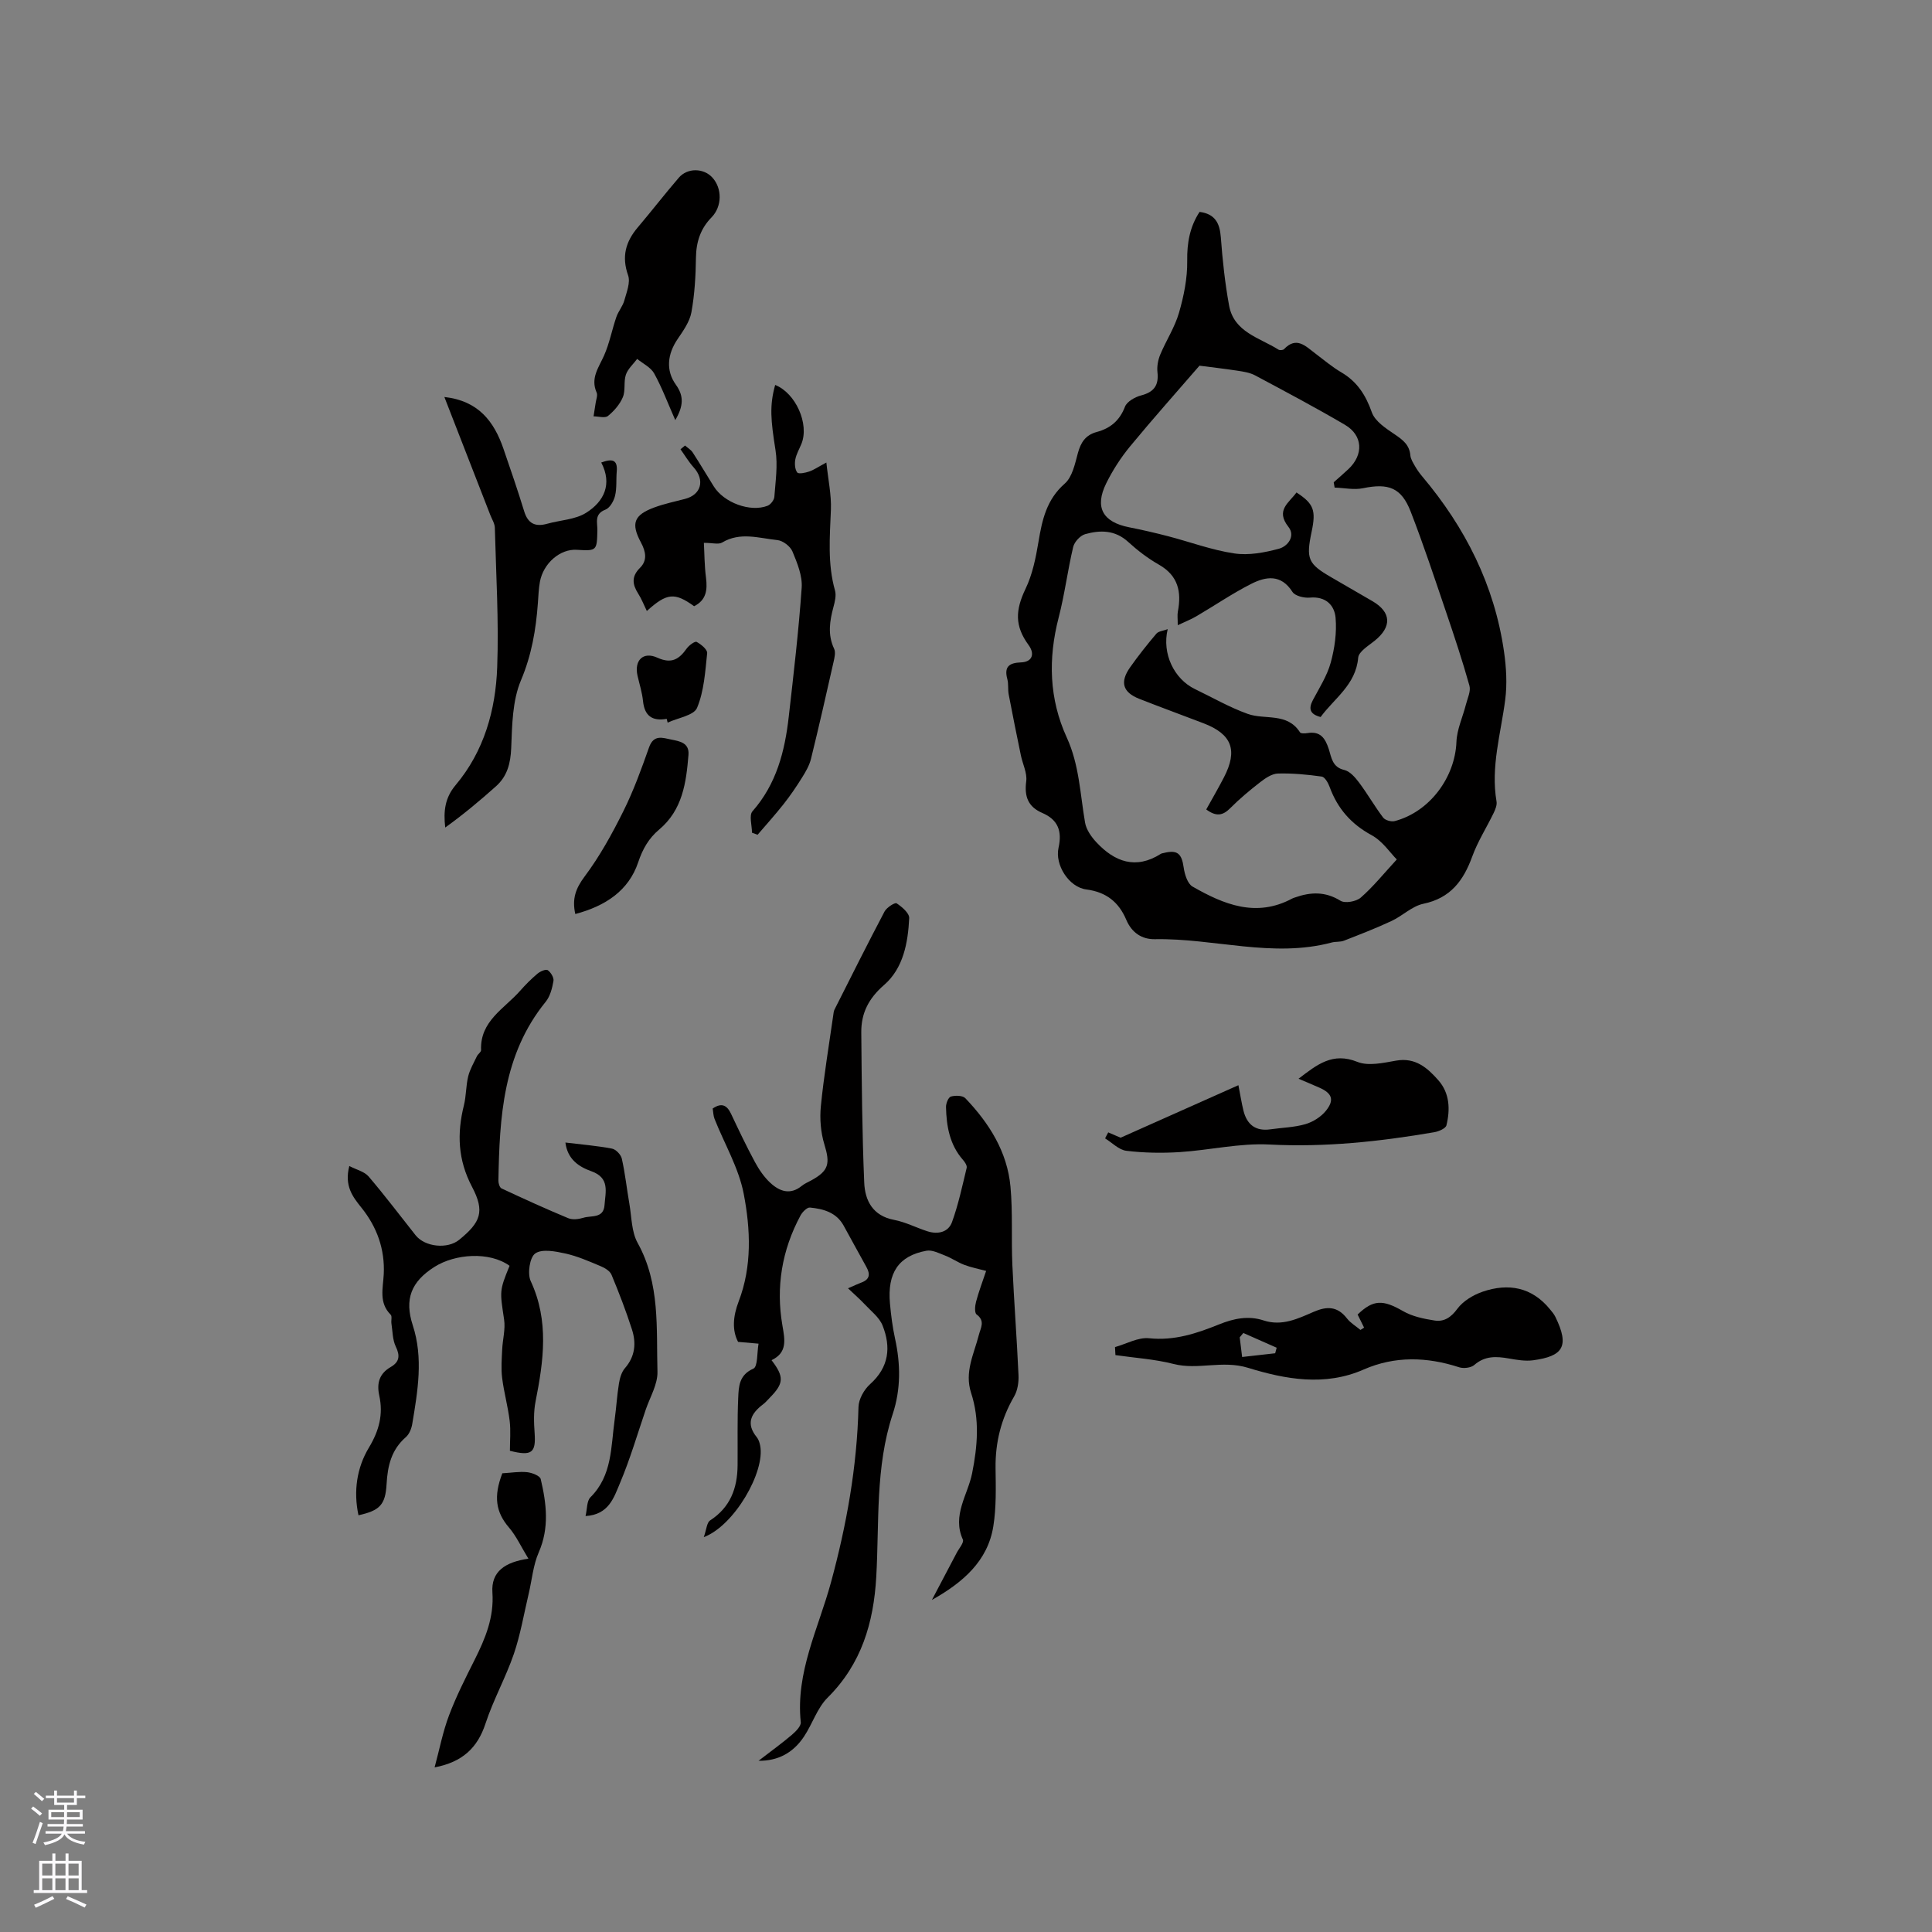 <svg enable-background="new 0 0 400 400" viewBox="0 0 400 400" xmlns="http://www.w3.org/2000/svg"><rect x="0" y="0" width="400" height="400" fill="#808080" stroke="none"/><g fill="#010000"><path d="m248.36 43.87c3.22.42 4.18 2.34 4.4 5.27.35 4.73.86 9.47 1.71 14.12 1.01 5.53 6.31 6.65 10.23 9.13.27.17.94.11 1.14-.1 2.58-2.71 4.46-.63 6.45.87 1.78 1.34 3.49 2.8 5.4 3.92 3.29 1.93 5.06 4.69 6.33 8.28.66 1.88 2.94 3.35 4.77 4.59 1.66 1.13 3.02 2.15 3.21 4.33.07.78.58 1.56.99 2.28.42.73.92 1.43 1.47 2.08 8.91 10.57 14.95 22.5 16.93 36.27.47 3.27.67 6.69.25 9.95-.9 7.01-3.03 13.88-1.8 21.08.13.73-.24 1.63-.58 2.35-1.46 3.02-3.3 5.89-4.44 9.02-1.82 5.01-4.5 8.64-10.14 9.81-2.34.49-4.33 2.52-6.6 3.57-3.21 1.5-6.53 2.78-9.83 4.07-.77.3-1.69.16-2.51.37-12.27 3.27-24.41-.91-36.63-.68-2.69.05-4.79-1.34-5.92-4-1.55-3.66-4.12-5.76-8.29-6.3-3.59-.47-6.54-5.08-5.74-8.64.77-3.45-.12-5.8-3.35-7.19-2.97-1.28-3.76-3.41-3.34-6.58.22-1.7-.74-3.55-1.11-5.35-.87-4.2-1.72-8.4-2.52-12.61-.2-1.03-.01-2.16-.28-3.16-.7-2.58.35-3.39 2.83-3.48 2.31-.08 2.93-1.74 1.56-3.6-2.89-3.95-2.74-7.22-.62-11.64 1.43-2.98 2.12-6.39 2.67-9.69.76-4.56 1.66-8.77 5.45-12.09 1.55-1.36 2.11-4.06 2.7-6.26.6-2.24 1.58-3.79 3.91-4.42 2.8-.75 4.75-2.34 5.85-5.23.41-1.07 2.07-2.01 3.34-2.34 2.65-.69 3.69-2.07 3.39-4.8-.13-1.19.11-2.53.57-3.64 1.22-2.93 3.02-5.66 3.89-8.68 1-3.46 1.75-7.15 1.7-10.73-.06-3.78.56-7.1 2.56-10.15zm-4.52 85.57c0-1.38-.11-2.11.02-2.8.79-4.1.08-7.45-3.91-9.73-2.29-1.3-4.43-2.94-6.38-4.72-2.71-2.48-5.78-2.47-8.9-1.6-1.02.29-2.23 1.6-2.48 2.66-1.15 4.84-1.76 9.81-3.01 14.62-2.2 8.52-1.98 16.82 1.69 24.84 2.58 5.63 2.76 11.68 3.78 17.6.25 1.46 1.29 2.94 2.34 4.07 3.8 4.07 8.17 5.69 13.35 2.4.17-.11.4-.13.61-.18 2.82-.7 3.71.11 4.12 3.02.2 1.4.79 3.34 1.84 3.94 6.46 3.7 13.17 6.47 20.61 2.48.19-.1.39-.16.59-.23 3.24-1.14 6.27-1.27 9.42.68.95.59 3.26.17 4.2-.65 2.57-2.24 4.73-4.94 7.46-7.9-1.32-1.31-2.93-3.79-5.22-5.03-4.27-2.32-7.06-5.54-8.69-10-.3-.83-.99-2.04-1.63-2.13-2.99-.42-6.04-.71-9.06-.63-1.24.03-2.59.95-3.65 1.77-2.17 1.68-4.3 3.46-6.23 5.4-1.51 1.52-2.87 1.82-4.97.27 1.25-2.25 2.51-4.42 3.66-6.64 2.91-5.62 1.66-8.94-4.19-11.19-4.44-1.71-8.92-3.33-13.35-5.08-3.41-1.35-4.04-3.45-1.89-6.51 1.7-2.41 3.54-4.73 5.45-6.98.43-.51 1.39-.57 2.34-.93-1.22 5.05 1.31 10.32 5.65 12.41 3.62 1.74 7.14 3.78 10.91 5.13 3.59 1.29 8.18-.34 10.83 3.82.17.27 1.03.25 1.53.16 2.69-.45 3.69 1.04 4.44 3.34.54 1.66.69 3.72 3.19 4.29 1.17.27 2.27 1.54 3.07 2.61 1.76 2.35 3.22 4.92 4.99 7.26.42.55 1.7.91 2.42.71 7.21-1.92 12.46-9.03 12.75-16.39.1-2.61 1.32-5.17 1.97-7.76.33-1.29 1.04-2.74.72-3.88-1.44-5.15-3.13-10.23-4.85-15.29-2.36-6.94-4.66-13.91-7.31-20.74-1.93-4.98-4.61-5.94-9.87-4.85-1.87.39-3.91-.07-5.88-.13-.06-.37-.12-.74-.19-1.1 1.02-.91 2.07-1.8 3.06-2.74 3.16-2.98 2.99-6.97-.72-9.15-6.11-3.59-12.38-6.91-18.63-10.25-1.08-.57-2.39-.77-3.63-.96-2.75-.42-5.52-.73-7.87-1.04-4.64 5.37-9.62 10.95-14.37 16.71-1.92 2.33-3.6 4.94-4.94 7.65-2.45 4.98-.72 8.02 4.75 9.1 2.69.53 5.37 1.15 8.03 1.84 4.58 1.19 9.08 2.88 13.73 3.57 2.98.45 6.27-.17 9.24-.97 1.81-.48 3.49-2.61 1.98-4.52-2.74-3.48.13-4.98 1.66-7.13 3.57 2.32 4.08 3.68 3.14 8.12-1.19 5.65-.76 6.65 4.08 9.45 2.84 1.64 5.68 3.29 8.52 4.94 3.91 2.28 4.04 5.3.45 8.19-1.29 1.04-3.3 2.24-3.41 3.51-.49 5.62-4.95 8.41-7.78 12.28-2.2-.57-2.57-1.68-1.59-3.53 1.34-2.52 2.93-5.01 3.68-7.72.82-2.98 1.27-6.23 1.01-9.28-.23-2.64-2.06-4.49-5.33-4.19-1.19.11-3.06-.34-3.6-1.18-2.37-3.73-5.52-3.2-8.55-1.66-3.91 1.98-7.55 4.48-11.34 6.7-1.09.65-2.31 1.11-3.86 1.85z"/><path d="m192.94 331.25c1.7-3.24 3.41-6.47 5.11-9.71.49-.94 1.58-2.18 1.3-2.79-2.28-5.03 1.03-9.25 1.92-13.74 1.12-5.63 1.58-11.14-.21-16.61-1.42-4.35.6-8.08 1.6-12.02.37-1.46 1.37-2.88-.47-4.24-.45-.34-.34-1.78-.11-2.62.54-2.04 1.29-4.02 2.09-6.39-1.55-.42-3.08-.71-4.51-1.25-1.35-.51-2.57-1.37-3.92-1.9-1.27-.49-2.72-1.25-3.93-1.03-5.77 1.06-8.13 4.58-7.55 10.96.22 2.42.53 4.85 1.05 7.23 1.15 5.27 1.22 10.48-.49 15.65-3.62 10.98-2.76 22.41-3.4 33.69-.54 9.47-3.05 18.02-10.06 24.99-2.17 2.15-3.15 5.45-4.91 8.08-2.22 3.34-5.36 5.05-9.4 5 2.67-2.06 4.84-3.62 6.87-5.35.81-.69 1.95-1.82 1.87-2.63-1.09-10.35 3.66-19.42 6.25-28.94 3.24-11.91 5.4-23.95 5.7-36.33.04-1.62 1.16-3.61 2.41-4.73 3.92-3.51 4.35-7.67 2.58-12.13-.67-1.69-2.38-2.98-3.69-4.39-.98-1.05-2.08-2-3.47-3.32 1.43-.62 2.08-.94 2.76-1.19 1.75-.64 1.88-1.74 1.04-3.24-1.59-2.84-3.13-5.71-4.71-8.56-1.51-2.73-4.19-3.46-6.97-3.73-.6-.06-1.56.92-1.95 1.64-3.85 7.15-5.13 14.81-3.75 22.77.52 3 1.05 5.62-2.25 7.19 2.65 3.45 2.55 4.82-.37 7.78-.45.45-.85.96-1.36 1.34-2.51 1.89-3.64 4-1.32 6.84.38.47.58 1.14.7 1.75 1.05 5.39-5.35 16.56-11.68 18.93.57-1.6.62-3.02 1.31-3.46 4.19-2.72 5.65-6.68 5.69-11.4.04-4.66-.08-9.33.13-13.99.1-2.34.17-4.73 3.14-6.04.93-.41.74-3.37 1.07-5.17-1.21-.11-2.41-.21-4.24-.37-1.24-2.35-1.09-5.21.13-8.39 2.78-7.25 2.45-14.93 1.04-22.26-1.03-5.36-3.99-10.34-6.04-15.51-.26-.66-.26-1.42-.39-2.15 1.86-1.27 2.96-.7 3.81 1.1 1.58 3.35 3.17 6.7 4.93 9.96.84 1.56 1.89 3.11 3.18 4.31 1.9 1.77 4.13 2.61 6.54.63.56-.46 1.28-.75 1.93-1.11 3.67-2 3.96-3.48 2.74-7.46-.76-2.49-.99-5.32-.73-7.92.62-6.29 1.67-12.53 2.56-18.79.06-.41.09-.86.27-1.22 3.42-6.78 6.82-13.58 10.36-20.3.44-.83 2.15-1.91 2.49-1.69 1.11.73 2.66 2.05 2.61 3.07-.25 5.11-1.22 10.38-5.19 13.83-3.22 2.79-4.77 5.86-4.73 9.84.09 10.38.17 20.76.61 31.12.16 3.7 1.78 6.85 6.17 7.68 2.36.45 4.58 1.61 6.9 2.36 2.16.7 4.33.22 5.1-1.89 1.32-3.64 2.13-7.47 3.04-11.24.11-.47-.37-1.2-.76-1.64-2.77-3.15-3.43-6.98-3.52-10.95-.02-.75.49-2.02 1.01-2.17.91-.26 2.43-.24 2.99.34 4.93 5.16 8.69 11.09 9.35 18.33.49 5.36.15 10.8.39 16.19.34 7.61.93 15.2 1.27 22.8.07 1.47-.18 3.18-.9 4.42-2.69 4.63-3.92 9.52-3.85 14.86.05 4.01.17 8.08-.46 12.01-1.14 7.23-6.33 11.68-12.72 15.27z"/><path d="m105.57 300.37c0-2.01.2-4.13-.05-6.21-.36-2.98-1.19-5.91-1.56-8.89-.24-1.92-.08-3.89.01-5.84.09-2.08.7-4.21.4-6.22-.88-5.93-1.01-5.91 1.13-11.14-4.17-3.01-11.28-2.48-15.54.22-4.85 3.07-6.26 6.7-4.5 12.1 2.21 6.76 1.03 13.63-.11 20.43-.16.97-.62 2.12-1.34 2.74-2.98 2.59-3.76 5.93-3.97 9.67-.24 4.33-1.4 5.51-5.82 6.49-1.07-4.98-.34-9.86 2.16-14.01 2.13-3.54 2.99-6.9 2.14-10.79-.56-2.57.03-4.54 2.38-5.9 1.78-1.03 1.97-2.3 1.05-4.21-.69-1.42-.66-3.19-.91-4.81-.09-.6.17-1.47-.15-1.8-2.49-2.49-1.59-5.45-1.44-8.38.26-5.15-1.39-9.76-4.6-13.76-1.83-2.28-3.59-4.52-2.53-8.65 1.47.77 3.11 1.14 3.99 2.16 3.37 3.94 6.5 8.1 9.73 12.17 1.95 2.45 6.62 2.92 9.04.94 4.43-3.62 5.35-5.83 2.65-10.96-2.94-5.58-3.14-11.03-1.68-16.89.48-1.94.41-4.01.88-5.96.35-1.45 1.15-2.8 1.8-4.17.22-.47.88-.87.87-1.29-.23-6.03 4.81-8.56 8.07-12.26 1.12-1.27 2.32-2.48 3.62-3.57.56-.47 1.73-.98 2.11-.72.64.44 1.31 1.55 1.19 2.24-.26 1.5-.69 3.18-1.62 4.32-8.85 10.89-9.55 23.89-9.78 37.02-.01.55.26 1.43.65 1.61 4.56 2.13 9.15 4.23 13.8 6.16.89.37 2.16.22 3.13-.08 1.64-.52 4.19.2 4.39-2.62.19-2.72 1.16-5.64-2.73-7.02-2.53-.9-4.93-2.43-5.37-5.94 3.4.41 6.55.67 9.65 1.26.8.15 1.84 1.24 2.03 2.07.69 3.07 1.02 6.21 1.56 9.31.48 2.75.43 5.83 1.72 8.15 4.69 8.45 3.85 17.65 4.1 26.66.07 2.59-1.53 5.23-2.42 7.83-1.74 5.11-3.26 10.32-5.36 15.28-1.23 2.9-2.28 6.5-7.11 6.77.35-1.44.24-3.11 1.01-3.88 4.53-4.5 4.23-10.41 5.01-16.01.35-2.52.49-5.07.9-7.57.18-1.1.53-2.34 1.23-3.15 2.14-2.45 2.37-5.21 1.45-8.05-1.23-3.82-2.68-7.59-4.22-11.29-.33-.79-1.39-1.43-2.27-1.79-2.39-1-4.8-2.07-7.31-2.62-2.05-.45-4.8-.99-6.21-.01-1.15.8-1.66 4.19-.94 5.73 3.84 8.26 2.66 16.53 1 24.93-.42 2.12-.35 4.38-.19 6.56.28 4.05-.57 4.79-5.12 3.64z"/><path d="m133.92 126.5c-.65-1.34-1.11-2.54-1.79-3.6-1.21-1.91-1.43-3.54.37-5.33 1.55-1.53 1.23-3.33.21-5.24-2.13-3.96-1.47-5.69 2.71-7.25 2.07-.77 4.27-1.23 6.42-1.79 3.36-.88 4.14-3.9 1.77-6.53-1.03-1.14-1.82-2.49-2.72-3.74.31-.26.63-.52.94-.78.53.47 1.2.86 1.58 1.43 1.5 2.31 2.9 4.68 4.36 7.02 2.09 3.37 7.54 5.41 11.13 4.03.64-.24 1.37-1.18 1.42-1.84.24-3.23.74-6.55.24-9.69-.98-6.17-1.27-9.19-.07-13.49 4.25 1.68 7.1 8.08 5.44 12.19-.44 1.08-1.06 2.12-1.27 3.24-.16.87-.09 2.05.4 2.69.28.36 1.66.08 2.45-.19.96-.32 1.83-.93 3.58-1.87.38 3.61 1.06 6.71.94 9.77-.22 5.62-.72 11.19.85 16.73.29 1.03-.03 2.31-.32 3.4-.78 2.92-1.24 5.75.14 8.67.34.73.08 1.83-.12 2.71-1.51 6.7-3.03 13.4-4.67 20.06-.34 1.37-1.09 2.67-1.85 3.88-1.17 1.88-2.42 3.72-3.79 5.46-1.73 2.19-3.6 4.27-5.42 6.39-.39-.14-.77-.28-1.16-.43 0-1.51-.64-3.58.1-4.43 4.97-5.64 6.7-12.42 7.51-19.56 1.01-8.9 2.06-17.81 2.68-26.74.17-2.46-.92-5.11-1.91-7.49-.44-1.07-1.98-2.25-3.12-2.36-3.8-.39-7.69-1.75-11.45.51-.74.44-1.98.06-3.77.06.12 2.12.11 4.69.44 7.22.32 2.53.06 4.64-2.46 5.9-4.03-2.9-5.63-2.77-9.79.99z"/><path d="m230.85 278.9c2.36-.66 4.8-2.07 7.06-1.83 5.23.55 9.85-1 14.46-2.86 3.05-1.23 6.08-1.87 9.24-.83 3.8 1.25 7.1-.36 10.35-1.77 2.77-1.21 4.94-1.18 6.91 1.35.74.95 1.85 1.6 2.8 2.39.25-.16.5-.32.75-.48-.44-.89-.88-1.77-1.34-2.71 3.24-3.12 5.24-3.11 9.4-.71 1.92 1.11 4.3 1.6 6.54 1.95 1.95.3 3.39-.63 4.71-2.43 1.19-1.61 3.29-2.87 5.24-3.54 5.33-1.82 10.19-.96 13.95 3.66.4.49.83.99 1.1 1.55 3.03 6.18 1.52 8.15-4.59 8.99-1.63.22-3.38-.08-5.03-.37-2.58-.45-4.95-.59-7.16 1.34-.69.6-2.22.78-3.14.48-6.67-2.17-13.3-2.37-19.78.47-8.05 3.54-16.26 2-23.9-.35-5.37-1.66-10.35.5-15.46-.81-3.91-1-8-1.25-12.02-1.83-.02-.56-.05-1.11-.09-1.66zm26.57-2.92c-.25.3-.5.6-.75.9.16 1.29.32 2.57.5 4.07 2.48-.28 4.66-.52 6.84-.77.1-.38.2-.77.31-1.15-2.3-1.02-4.6-2.04-6.9-3.05z"/><path d="m92 82.19c7.1.79 10.3 5.12 12.23 10.71 1.48 4.3 2.96 8.6 4.29 12.94.78 2.57 2.3 3.29 4.77 2.6 2.7-.76 5.8-.85 8.06-2.27 3.69-2.32 5.48-5.92 3.13-10.41 2.26-.84 3.42-.6 3.21 1.83-.15 1.69.04 3.44-.35 5.06-.26 1.09-1.08 2.52-2 2.87-2.36.9-1.63 2.71-1.66 4.25-.09 4.25-.11 4.32-4.28 4.06-3.43-.21-6.91 2.77-7.62 6.64-.26 1.45-.31 2.95-.42 4.43-.4 5.48-1.29 10.71-3.5 15.95-1.78 4.22-1.83 9.29-2.02 14.01-.13 3.2-.82 5.86-3.17 7.95-3.35 2.99-6.8 5.87-10.49 8.52-.4-3.42-.04-6.18 2.14-8.77 5.9-7.01 8.3-15.54 8.62-24.43.35-9.6-.24-19.24-.49-28.86-.02-.89-.6-1.77-.94-2.65-3.17-8.14-6.34-16.28-9.51-24.43z"/><path d="m229.45 234.45c.89.38 1.79.77 2.56 1.1 7.99-3.56 16.06-7.16 24.39-10.87.4 2.02.65 3.68 1.05 5.29.73 2.9 2.54 4.29 5.61 3.84 2.41-.35 4.9-.39 7.22-1.07 1.57-.46 3.22-1.5 4.24-2.77 1.81-2.25 1.26-3.63-1.35-4.78-1.31-.58-2.64-1.13-4.32-1.85 3.86-2.95 7.06-5.55 12.18-3.49 2.29.92 5.39.2 8.04-.26 3.98-.7 6.47 1.51 8.72 4.06 2.36 2.67 2.48 6.04 1.68 9.33-.16.66-1.59 1.27-2.51 1.43-11.3 1.94-22.6 3.15-34.15 2.55-6.14-.32-12.36 1.17-18.56 1.57-3.67.23-7.41.17-11.05-.27-1.55-.19-2.94-1.67-4.4-2.57.2-.42.42-.83.65-1.24z"/><path d="m139.81 86.98c-1.57-3.55-2.75-6.73-4.37-9.66-.7-1.27-2.32-2.03-3.52-3.01-.81 1.08-1.93 2.06-2.34 3.27-.49 1.46-.04 3.26-.63 4.66-.62 1.48-1.82 2.86-3.08 3.88-.61.5-1.96.08-2.98.08.15-.92.3-1.83.43-2.75.1-.73.46-1.59.21-2.17-1.32-2.98.42-5.17 1.53-7.66 1.13-2.54 1.64-5.35 2.55-7.99.41-1.19 1.32-2.22 1.65-3.42.47-1.71 1.3-3.74.78-5.21-1.37-3.88-.51-6.96 2.01-9.93 2.87-3.39 5.59-6.91 8.49-10.28 1.79-2.08 5.12-2.01 6.93-.05 2.08 2.26 2.04 6.02-.15 8.26-2.28 2.32-3.18 5.07-3.23 8.33-.05 3.78-.27 7.61-.94 11.32-.36 1.97-1.7 3.84-2.87 5.57-2.09 3.09-2.48 6.46-.34 9.44 1.67 2.32 1.58 4.4-.13 7.32z"/><path d="m109.4 322.71c-1.53-2.51-2.52-4.7-4.02-6.45-2.75-3.21-3.22-6.43-1.38-11.23 1.9-.11 3.54-.4 5.13-.23 1.02.11 2.66.74 2.82 1.43 1.19 5.05 1.82 10.08-.41 15.17-1.16 2.65-1.4 5.69-2.08 8.56-.99 4.18-1.7 8.45-3.08 12.49-1.68 4.89-4.25 9.48-5.86 14.39-1.65 5.03-4.77 7.98-10.54 9.08 1-3.69 1.69-7.34 2.99-10.78 1.49-3.95 3.41-7.74 5.31-11.52 2.2-4.39 4.02-8.76 3.67-13.89-.31-4.4 2.68-6.33 7.45-7.02z"/><path d="m119.11 189.24c-.71-3.16.09-5.31 1.93-7.77 3.13-4.18 5.69-8.84 8.02-13.52 2.11-4.24 3.74-8.74 5.32-13.22.97-2.74 2.84-1.96 4.61-1.61 1.74.35 3.76.66 3.55 3.19-.47 5.75-1.23 11.38-6.08 15.45-2.11 1.77-3.39 3.96-4.32 6.74-1.99 5.96-6.85 9.09-13.03 10.74z"/><path d="m138.03 148.83c-3.03.53-4.59-.65-4.9-3.68-.18-1.77-.74-3.51-1.14-5.26-.71-3.15 1.15-5.07 4.12-3.72 2.96 1.34 4.5.3 6.08-1.92.47-.65 1.68-1.54 2.04-1.35.92.49 2.25 1.59 2.18 2.32-.4 3.83-.64 7.85-2.09 11.33-.66 1.59-3.98 2.07-6.09 3.06-.06-.26-.13-.52-.2-.78z"/></g><path d="m6.44 374.46.42-.45c.65.47 1.27.95 1.85 1.44l-.45.49c-.65-.56-1.25-1.06-1.82-1.48m.93 7.33-.63-.26c.55-1.36 1.05-2.8 1.52-4.33.19.1.38.19.59.27-.46 1.29-.95 2.73-1.48 4.32m-.38-10.38.44-.42c.43.34 1.01.82 1.74 1.44l-.49.49c-.53-.51-1.09-1.01-1.69-1.51m2.5.35h1.72v-1.04h.59v1.04h3.52v-1.04h.59v1.04h1.75v.53h-1.75v1.42h-2.03v.97h3.22v2.03h-3.24c0 .35-.01.66-.03.93h3.32v.53h-3.37c-.03.27-.08.58-.15.94h3.96v.53h-3.71c.67.92 1.93 1.48 3.79 1.68-.13.24-.23.44-.29.59-2.13-.38-3.48-1.08-4.04-2.12-.43.97-1.77 1.72-4.03 2.23-.09-.19-.2-.37-.33-.55 2.1-.42 3.37-1.03 3.81-1.83h-3.36v-.53h3.58c.08-.29.13-.61.16-.94h-3.33v-.53h3.39c.02-.27.04-.58.04-.93h-3.23v-2.03h3.25v-.97h-2.07v-1.42h-1.73zm1.12 3.44v1h2.65c.01-.3.02-.44.01-.4v-.25-.35zm1.19-2h3.52v-.91h-3.52zm4.71 2h-2.63v.59c0 .15-.01.28-.01.4h2.64z" fill="#fbfafc"/><path d="m13.56 383.74h.63v1.52h2.72v6.07h1.13v.6h-11.06v-.6h1.13v-6.07h2.73v-1.52h.63v1.52h2.1v-1.52zm-2.69 8.83.38.56c-1.24.63-2.53 1.25-3.85 1.85-.1-.21-.21-.42-.34-.63 1.36-.55 2.63-1.15 3.81-1.78m-2.13-4.27h2.1v-2.45h-2.1zm0 3.04h2.1v-2.46h-2.1zm2.72-3.04h2.1v-2.45h-2.1zm0 3.04h2.1v-2.46h-2.1zm6.07 3.6c-1.41-.71-2.7-1.3-3.86-1.78l.35-.56c1.45.62 2.75 1.19 3.88 1.72zm-1.25-9.09h-2.1v2.45h2.1zm-2.09 5.49h2.1v-2.46h-2.1z" fill="#fbfafc"/></svg>